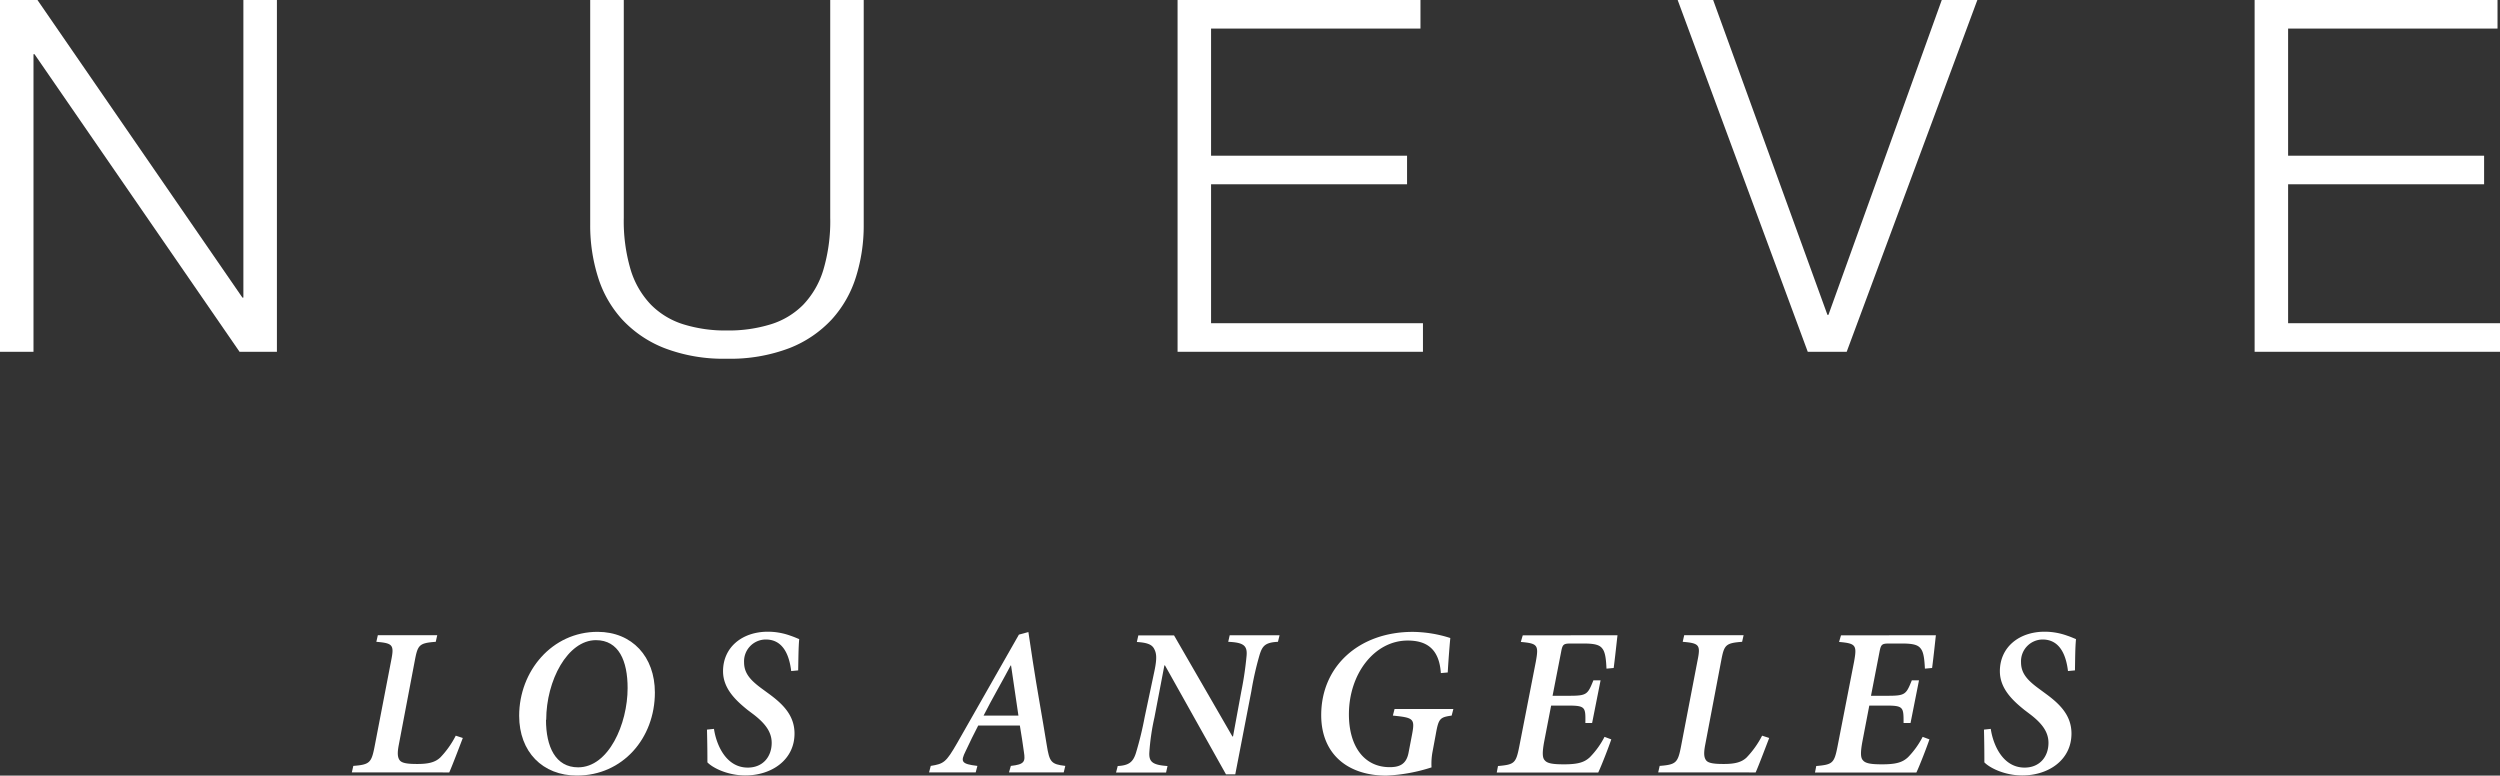 <svg xmlns="http://www.w3.org/2000/svg" viewBox="0 0 574 178.08"><rect x="0" y="0" width="574" height="178.08" fill="#333333" stroke="none"/><defs><style>.cls-1{isolation:isolate;}.cls-2{fill:#fff;}</style></defs><g id="Capa_2" data-name="Capa 2"><g id="Capa_1-2" data-name="Capa 1"><g class="cls-1"><path class="cls-2" d="M8.6,0,55.66,68.33h.22V0h7.7V80.77H55L7.92,12.44H7.69V80.77H0V0Z"/><path class="cls-2" d="M143.22,0V50a39.21,39.21,0,0,0,1.58,11.94,19.91,19.91,0,0,0,4.64,8,18,18,0,0,0,7.46,4.52,32.38,32.38,0,0,0,10,1.42,32.74,32.74,0,0,0,10.07-1.42A17.9,17.9,0,0,0,184.39,70a19.91,19.91,0,0,0,4.64-8A39.19,39.19,0,0,0,190.62,50V0h7.69V51.7a39.32,39.32,0,0,1-1.76,11.82A25.92,25.92,0,0,1,191,73.31a26.34,26.34,0,0,1-9.73,6.61,38.06,38.06,0,0,1-14.42,2.44,37.76,37.76,0,0,1-14.31-2.44,26.34,26.34,0,0,1-9.73-6.61,25.79,25.79,0,0,1-5.54-9.79,39.32,39.32,0,0,1-1.76-11.82V0Z"/><path class="cls-2" d="M326.14,0V6.56H278.06V35.75h45v6.56h-45v31.9h48.65v6.56H270.37V0Z"/><path class="cls-2" d="M393.34,0l26.24,72.29h.23L445.83,0H454L424,80.77h-8.94L385.19,0Z"/><path class="cls-2" d="M573.43,0V6.56H525.35V35.75h45v6.56h-45v31.9H574v6.56H517.66V0Z"/></g><g class="cls-1"><path class="cls-2" d="M106.26,169.44c-.63,1.65-2.38,6.27-3.11,7.91H80.78l.34-1.5c3.78-.29,4.17-.73,4.9-4.51l3.79-19.66c.72-3.59.43-4-3.4-4.32l.34-1.51h13.64l-.34,1.51c-3.84.29-4.13.73-4.81,4.32l-3.69,19.41c-.34,1.8-.29,2.82.25,3.5s2,.82,4,.82c2.48,0,4.08-.34,5.3-1.5a20.94,20.94,0,0,0,3.54-5Z"/><path class="cls-2" d="M150.36,159c0,10.48-7.37,19.07-17.91,19.07-7.86,0-13.25-5.43-13.25-13.73,0-10.24,7.53-19.27,18-19.27C145.17,145.08,150.36,150.8,150.36,159Zm-25,6.26c0,6.21,2.19,10.92,7.38,10.92,7,0,11.36-9.95,11.36-18.2,0-6.22-2-11-7.28-11C130.32,147,125.41,156.24,125.41,165.27Z"/><path class="cls-2" d="M163.93,167.35c.49,3.4,2.62,8.89,7.76,8.89,3.5,0,5.49-2.53,5.49-5.68,0-2.48-1.46-4.42-4.08-6.46L171.64,163c-2.71-2.19-5.63-4.91-5.63-8.89,0-5.48,4.37-9.07,10.3-9.07a15.22,15.22,0,0,1,5.19.92c.87.29,1.6.63,2,.78-.18,1.94-.18,4.46-.24,7.18l-1.6.15c-.39-3.26-1.65-7.24-5.82-7.24a5,5,0,0,0-5,5.25c0,2.57,1.55,4.17,4.12,6.06l1.46,1.07c3.35,2.43,6,5.05,6,9.22,0,6-5.2,9.61-11.31,9.61-4,0-7.43-1.7-8.69-3,0-1.11,0-3.78-.1-7.52Z"/><path class="cls-2" d="M244.23,177.35H231.66l.43-1.5c3.16-.34,3.35-1,3-3.2-.25-1.8-.54-3.79-.93-6.07h-9.56c-.87,1.7-2,3.93-2.91,5.92-1.17,2.38-1,2.91,2.72,3.35l-.39,1.5H213.31l.39-1.5c3-.49,3.49-.78,6.06-5.24l14.18-24.9,2.18-.59,1,6.65c1,6.56,2.19,12.92,3.2,19.22.64,4,1,4.47,4.27,4.86Zm-12.09-24.56h-.09c-2,3.79-4.23,7.58-6.22,11.51h8Z"/><path class="cls-2" d="M293.42,147.36c-3,.14-3.59,1-4.22,3a72.06,72.06,0,0,0-1.89,8.34l-3.69,19.08h-2.14l-14-25h-.14l-2.28,11.94a52.08,52.08,0,0,0-1.17,8c-.14,2.24.78,2.92,4.17,3.16l-.33,1.5H256.24l.39-1.5c2.47-.14,3.5-.82,4.18-3a77.9,77.9,0,0,0,2-8.2l2.24-10.58c.68-3.21.43-4.23-.1-5.2s-1.7-1.36-3.93-1.5l.34-1.51h8.2l13.4,23.2h.14L285,158.77a76.37,76.37,0,0,0,1.22-8.26c.19-2.33-.78-3-4.22-3.15l.34-1.51h11.45Z"/><path class="cls-2" d="M330.82,154.54c-.39-5.82-3.54-7.47-7.62-7.47-7.57,0-13.49,7.57-13.49,16.94,0,7.33,3.49,12.13,9.36,12.13,2.14,0,3.79-.58,4.32-3.25l.83-4.32c.68-3.59.29-3.79-4.42-4.27l.39-1.51h13.5l-.39,1.51c-2.67.39-3,.63-3.64,4.27l-.73,3.93a14.92,14.92,0,0,0-.25,3.69,39.09,39.09,0,0,1-10.38,1.89c-8.93,0-14.95-5-14.95-13.88,0-11.36,8.83-19.12,21-19.12a29,29,0,0,1,8.64,1.41c-.15,1.55-.39,4.51-.59,7.91Z"/><path class="cls-2" d="M371.38,145.85c-.15,1.17-.54,5-.88,7.52l-1.65.15c-.09-1.94-.24-3.54-.82-4.42s-1.41-1.35-4.42-1.35H360.7c-1.75,0-1.95.19-2.28,2l-1.95,10h3.79c4.08,0,4.27-.29,5.58-3.54h1.65L365.55,166H364c.05-3.64.05-4-4.08-4h-3.78l-1.61,8.34c-.43,2.38-.43,3.65.15,4.23.58.73,1.94.92,4.37.92,3.2,0,4.71-.43,6-1.65a19.29,19.29,0,0,0,3.35-4.66l1.55.58c-.53,1.61-2.23,6-3,7.62h-23.3l.29-1.5c3.79-.34,4.13-.63,4.9-4.56l3.79-19.42c.68-3.78.44-4.17-3.45-4.51l.44-1.51Z"/><path class="cls-2" d="M406.21,169.44c-.64,1.65-2.38,6.27-3.11,7.91H380.72l.34-1.5c3.79-.29,4.18-.73,4.91-4.51l3.78-19.66c.73-3.59.44-4-3.4-4.32l.34-1.51h13.64l-.34,1.51c-3.83.29-4.12.73-4.8,4.32l-3.69,19.41c-.34,1.8-.29,2.82.24,3.5s2,.82,4,.82c2.47,0,4.08-.34,5.29-1.5a21.2,21.2,0,0,0,3.55-5Z"/><path class="cls-2" d="M444.48,145.85c-.14,1.17-.53,5-.87,7.52l-1.65.15c-.1-1.94-.25-3.54-.83-4.42s-1.41-1.35-4.41-1.35H433.8c-1.74,0-1.94.19-2.28,2l-1.94,10h3.79c4.07,0,4.27-.29,5.58-3.54h1.65L438.66,166h-1.6c0-3.64,0-4-4.08-4h-3.79l-1.6,8.34c-.43,2.38-.43,3.65.15,4.23.58.73,1.94.92,4.36.92,3.21,0,4.71-.43,6-1.65a19.29,19.29,0,0,0,3.34-4.66l1.56.58c-.54,1.61-2.23,6-3,7.62H416.72l.29-1.5c3.78-.34,4.13-.63,4.9-4.56l3.79-19.42c.68-3.78.43-4.17-3.45-4.51l.44-1.51Z"/><path class="cls-2" d="M457.08,167.35c.49,3.4,2.62,8.89,7.77,8.89,3.49,0,5.48-2.53,5.48-5.68,0-2.48-1.45-4.42-4.08-6.46L464.8,163c-2.72-2.19-5.63-4.91-5.63-8.89,0-5.48,4.37-9.07,10.29-9.07a15.22,15.22,0,0,1,5.19.92c.88.29,1.6.63,2,.78-.19,1.94-.19,4.46-.24,7.18l-1.6.15c-.39-3.26-1.65-7.24-5.83-7.24a5,5,0,0,0-4.95,5.25c0,2.57,1.55,4.17,4.13,6.06l1.45,1.07c3.35,2.43,6,5.05,6,9.22,0,6-5.19,9.61-11.31,9.61-4,0-7.42-1.7-8.69-3,0-1.11,0-3.78-.09-7.52Z"/></g></g></g></svg>